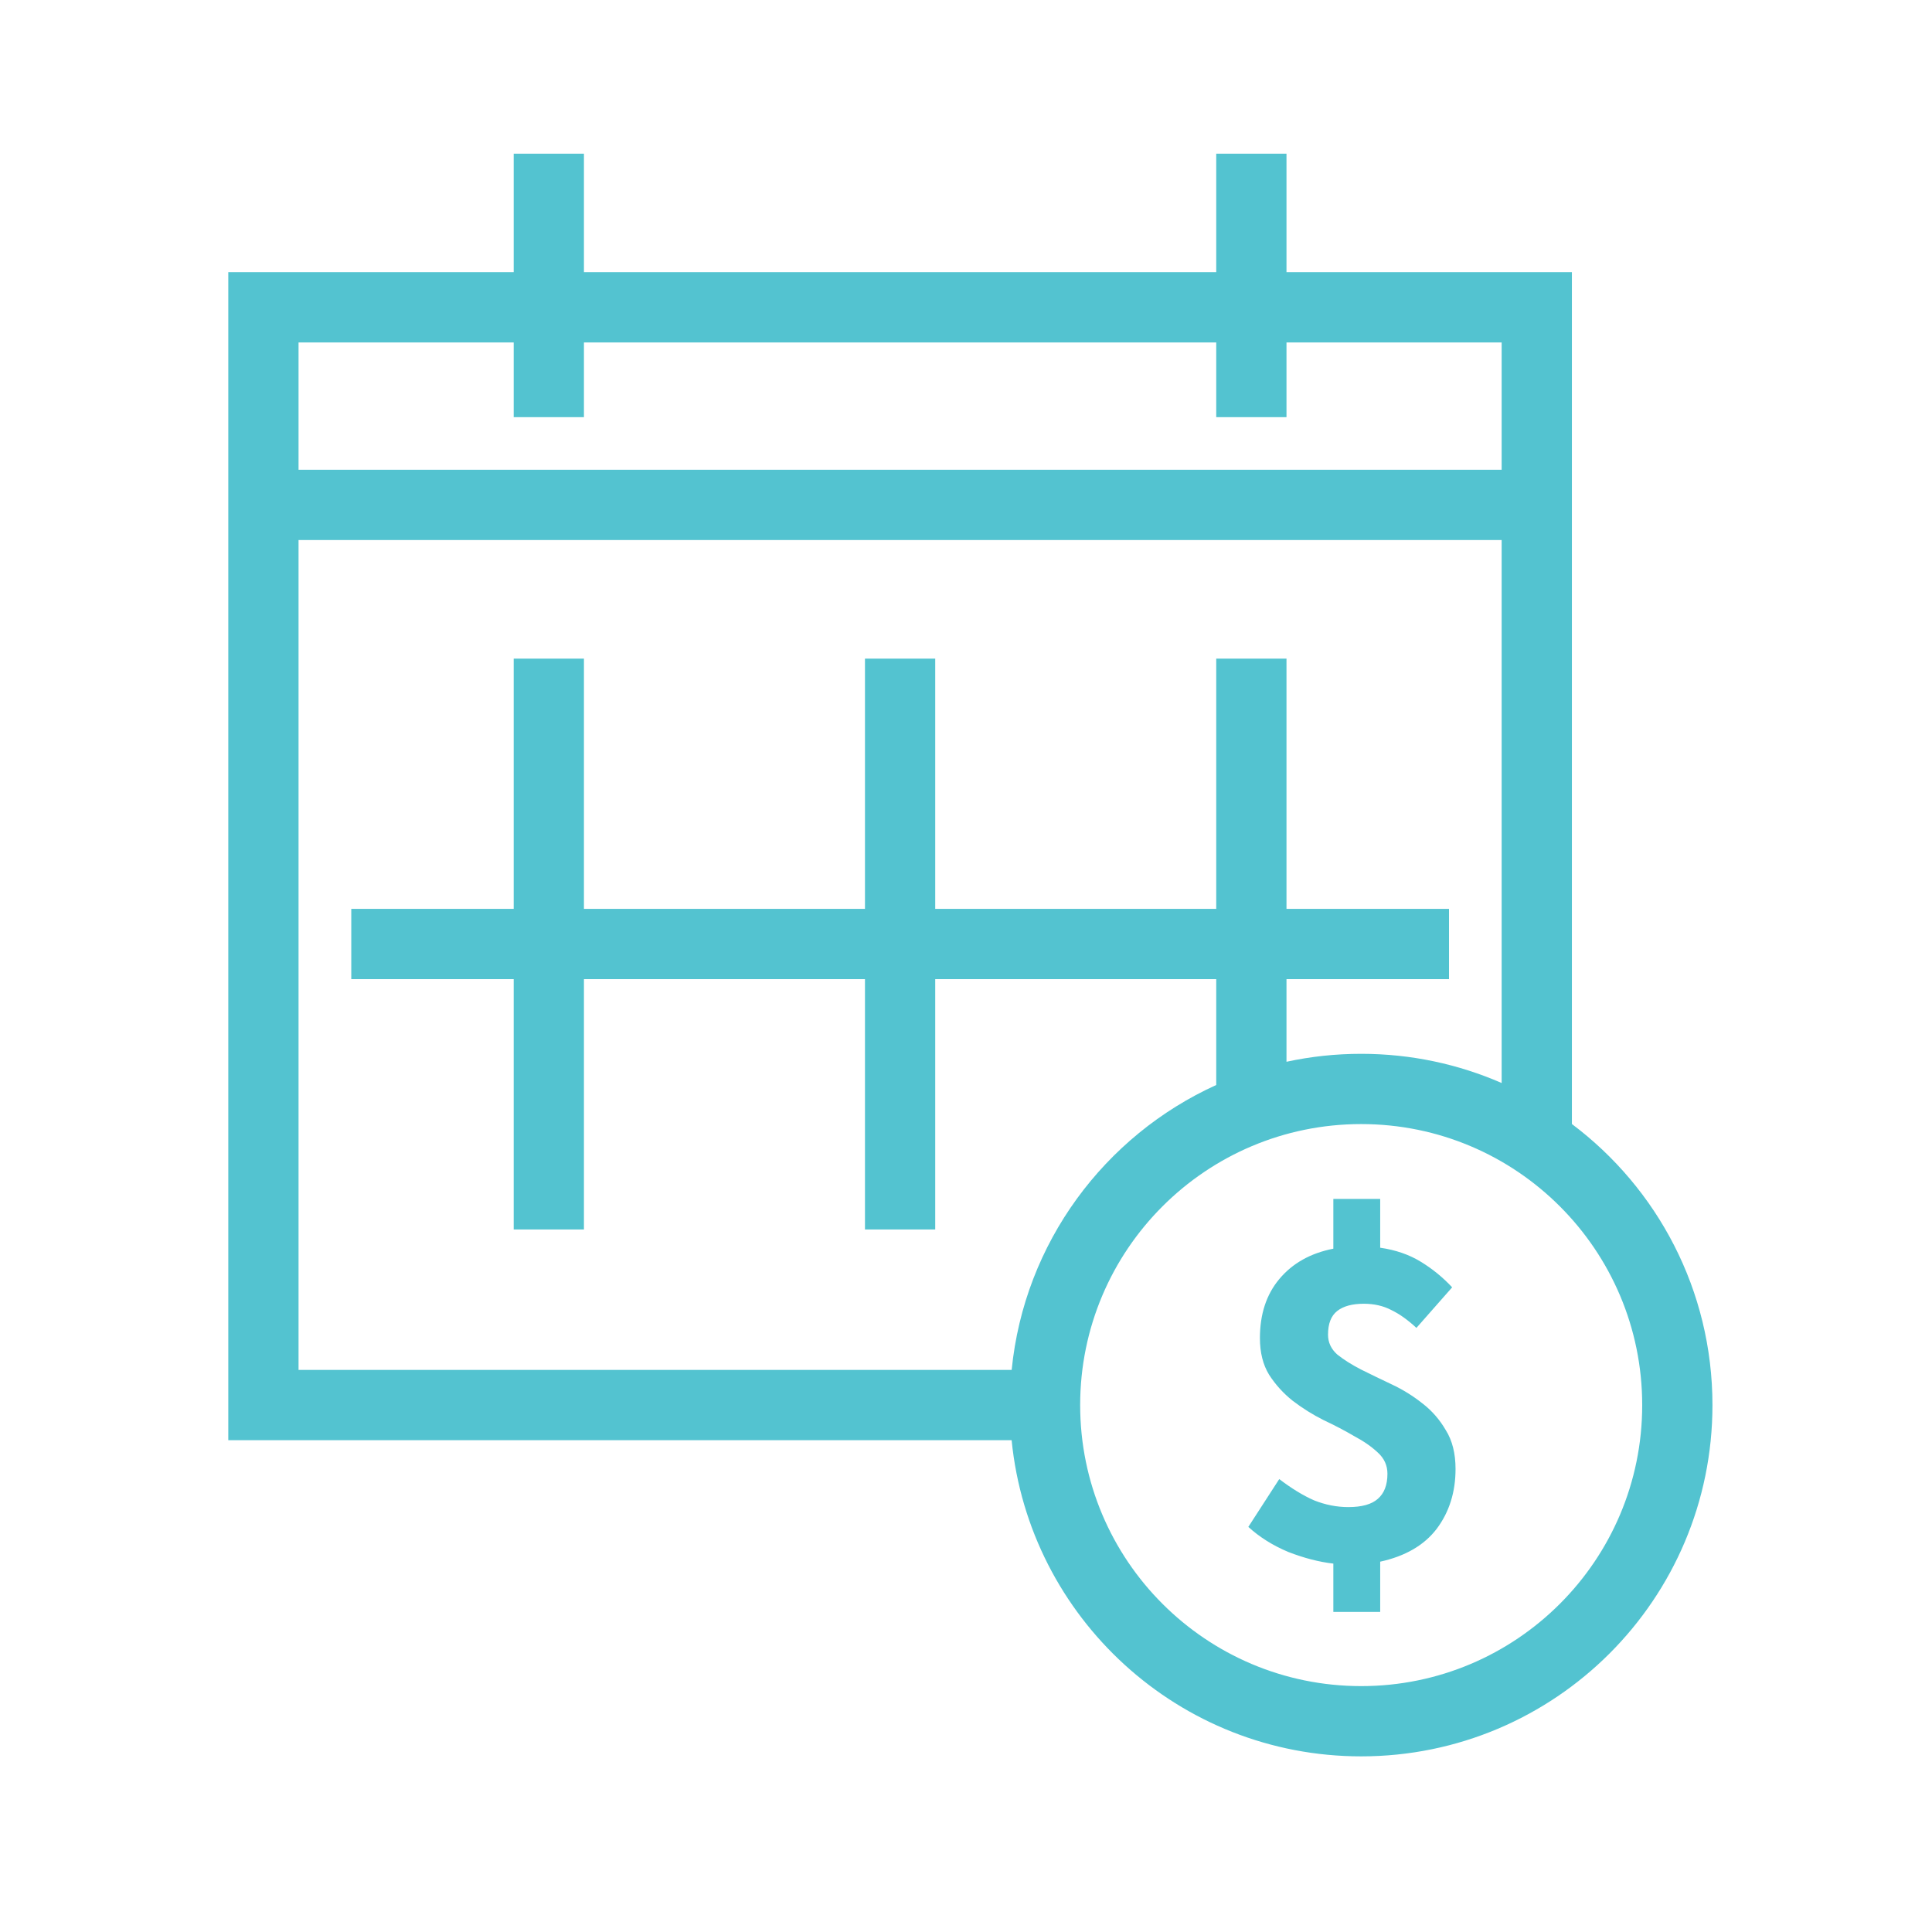 <svg fill="none" height="44" viewBox="0 0 44 44" width="44" class="rup7jeqj" xmlns="http://www.w3.org/2000/svg">
<path clip-rule="evenodd" d="M27.699 9.5V7.799H13.299V9.5H11.699V7.799H6.799V10.699H34.199V7.799H29.299V9.5H27.699ZM11.699 6.199H5.199V32.799H23.039C23.44 36.842 26.852 40 31 40C35.418 40 39 36.418 39 32C39 29.382 37.743 27.058 35.799 25.599V6.199H29.299V3.5H27.699V6.199H13.299V3.5H11.699V6.199ZM34.199 12.299H6.799V31.199H23.04C23.327 28.304 25.159 25.863 27.699 24.71V22.299H21.299V28H19.699V22.299H13.299V28H11.699V22.299H8V20.699H11.699V15H13.299V20.699H19.699V15H21.299V20.699H27.699V15H29.299V20.699H33V22.299H29.299V24.181C29.847 24.062 30.416 24 31 24C32.138 24 33.219 24.237 34.199 24.665V12.299ZM37.4 32C37.4 35.535 34.535 38.4 31 38.4C27.465 38.4 24.6 35.535 24.6 32C24.6 28.465 27.465 25.6 31 25.6C34.535 25.6 37.4 28.465 37.4 32ZM30.366 36.71V35.61C30.043 35.573 29.702 35.485 29.343 35.346C28.991 35.199 28.686 35.008 28.43 34.774L29.134 33.685C29.412 33.897 29.676 34.059 29.926 34.169C30.182 34.271 30.443 34.323 30.707 34.323C31.015 34.323 31.238 34.26 31.378 34.136C31.524 34.011 31.598 33.82 31.598 33.564C31.598 33.373 31.524 33.212 31.378 33.08C31.238 32.948 31.059 32.823 30.839 32.706C30.626 32.581 30.395 32.46 30.146 32.343C29.896 32.218 29.662 32.071 29.442 31.903C29.229 31.734 29.049 31.536 28.903 31.309C28.763 31.081 28.694 30.803 28.694 30.473C28.694 29.93 28.84 29.483 29.134 29.131C29.434 28.771 29.845 28.54 30.366 28.438V27.305H31.433V28.416C31.785 28.467 32.093 28.573 32.357 28.735C32.621 28.896 32.859 29.09 33.072 29.318L32.258 30.242C32.06 30.058 31.869 29.923 31.686 29.835C31.502 29.739 31.293 29.692 31.059 29.692C30.795 29.692 30.593 29.747 30.454 29.857C30.314 29.967 30.245 30.146 30.245 30.396C30.245 30.572 30.314 30.722 30.454 30.847C30.6 30.964 30.78 31.078 30.993 31.188C31.213 31.298 31.447 31.411 31.697 31.529C31.946 31.646 32.177 31.789 32.39 31.958C32.61 32.126 32.789 32.332 32.929 32.574C33.075 32.808 33.149 33.102 33.149 33.454C33.149 33.982 33.006 34.436 32.72 34.818C32.434 35.192 32.005 35.441 31.433 35.566V36.71H30.366Z" fill="#53C3D0" fill-rule="evenodd" class="o86qsunv"></path>
</svg>